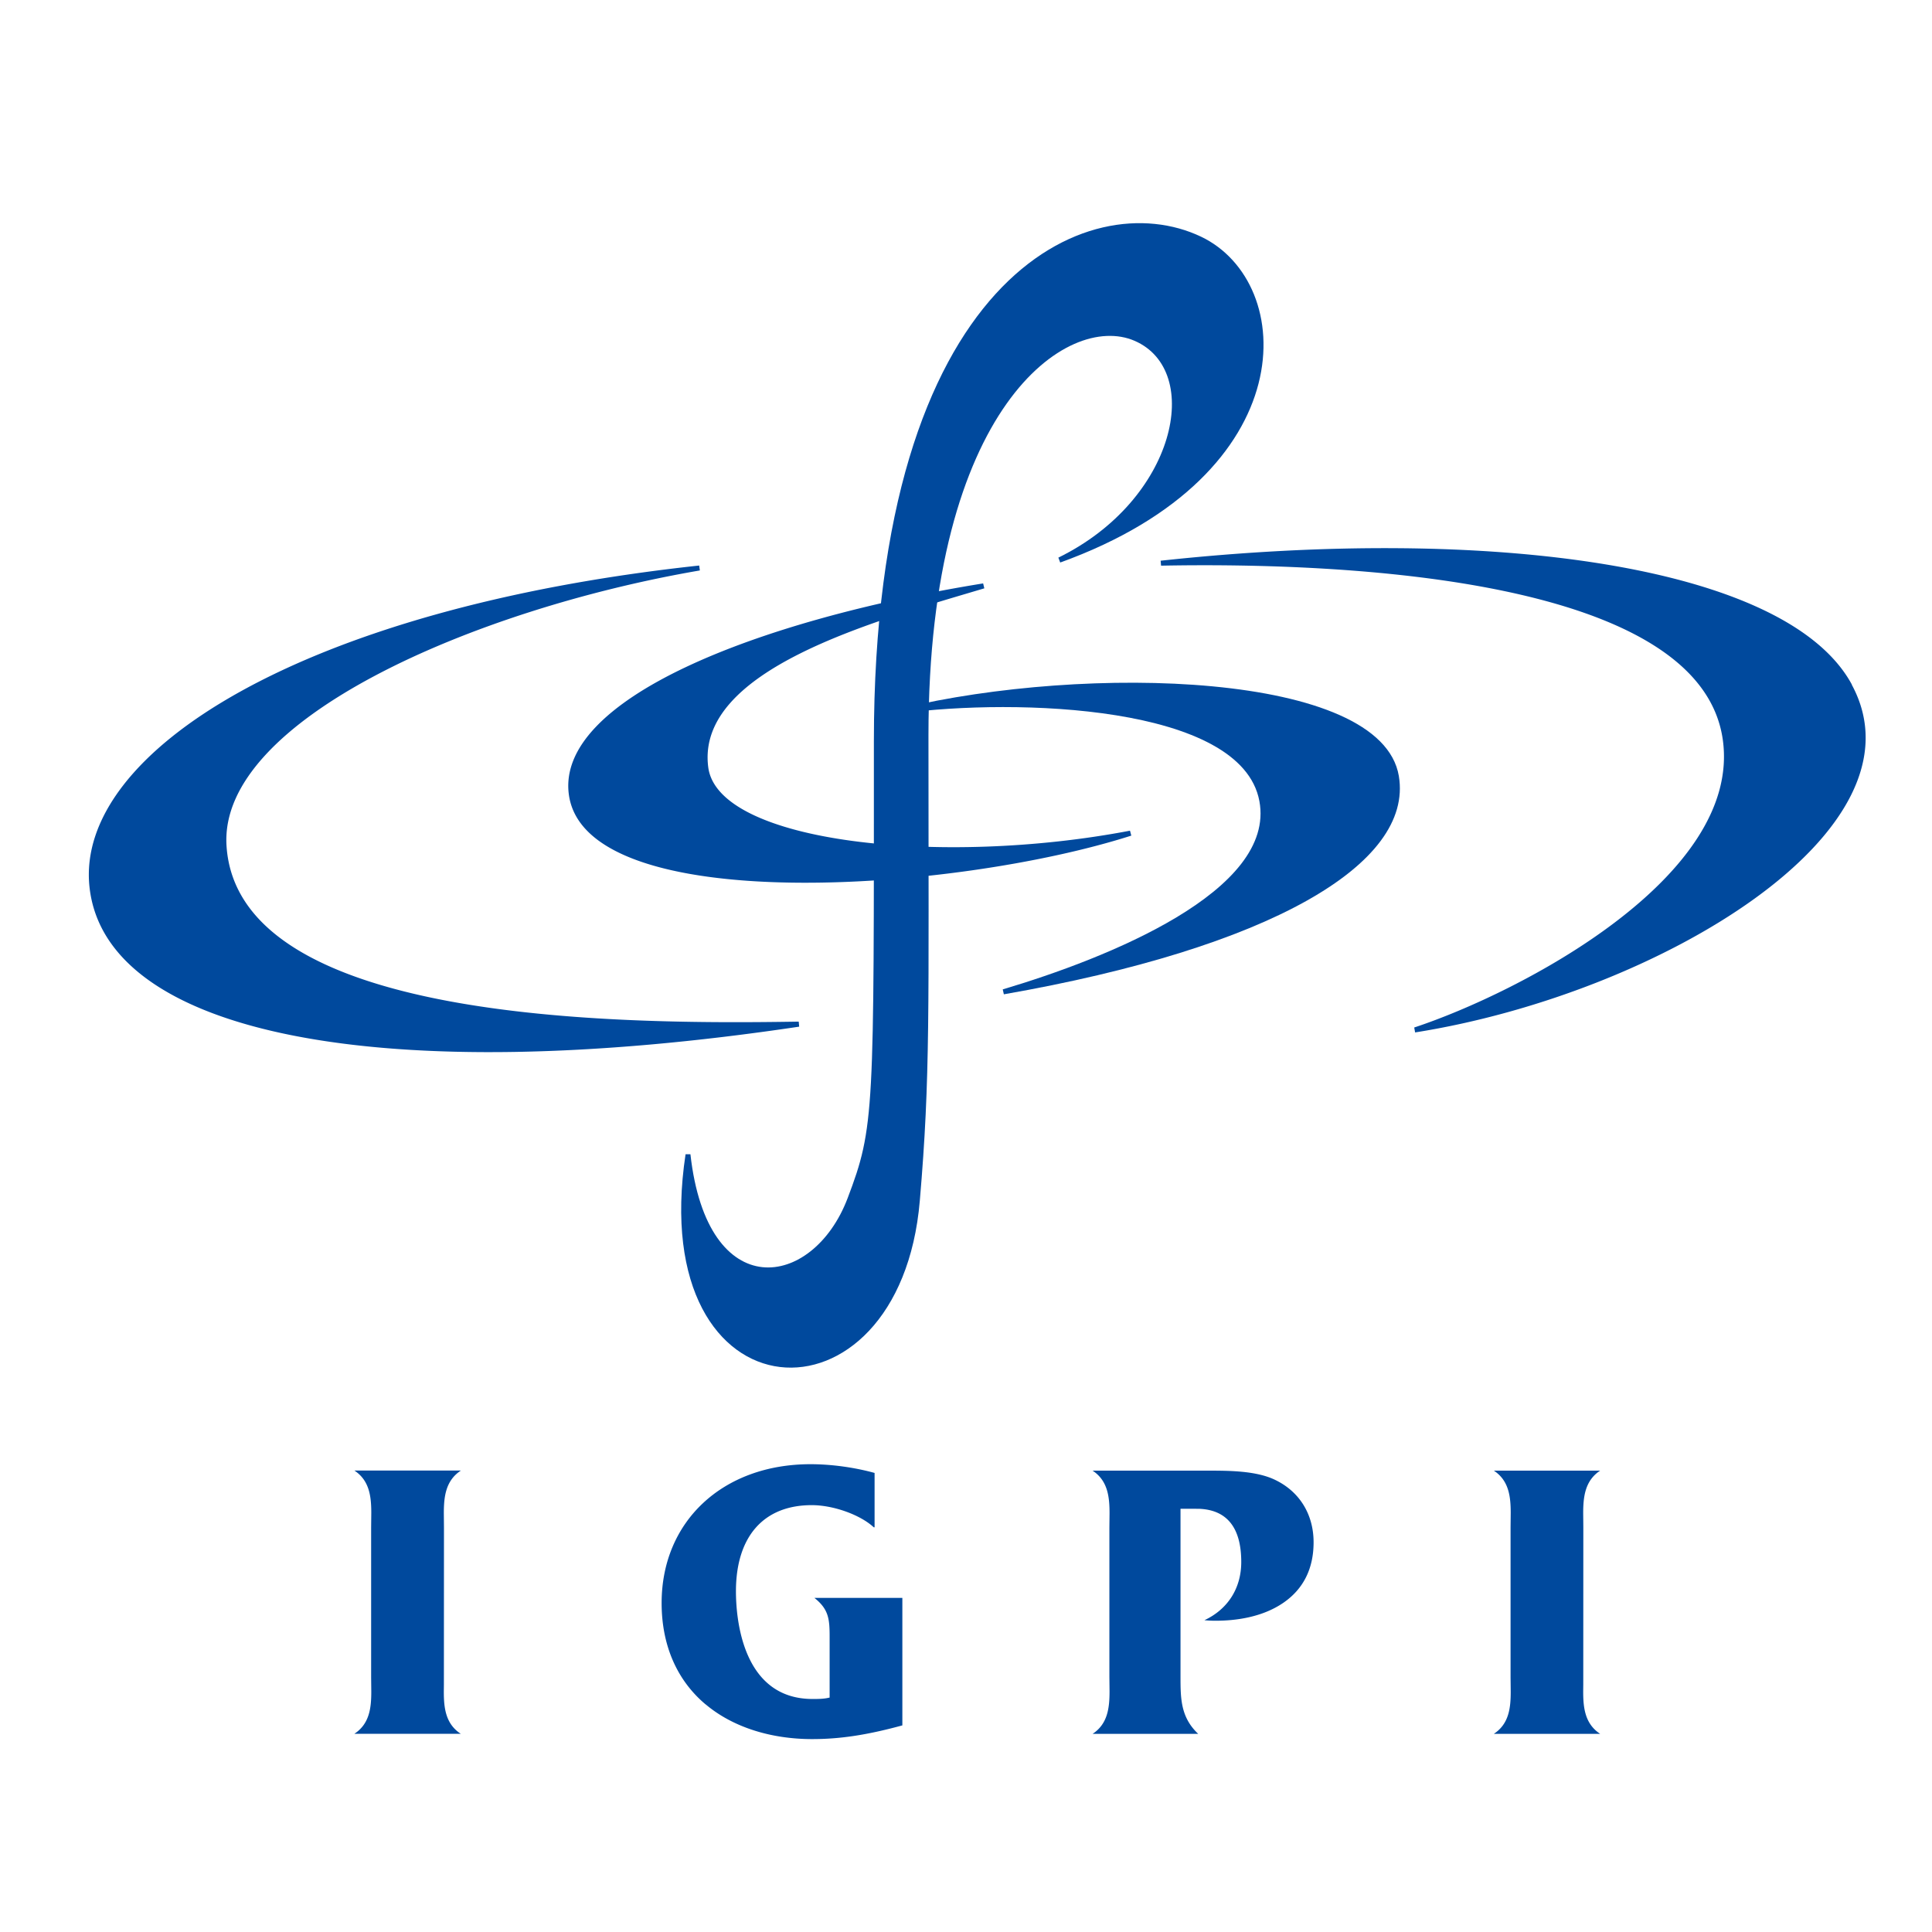 <svg xmlns="http://www.w3.org/2000/svg" width="177" height="177" viewBox="-11.771 -29.57 256 256" fill="#00499d"><path d="M49.283 165.298c-2.012 1.33-2.244 3.466-2.244 5.652l.018 1.865-.01 20.824-.01.928c0 2.168.23 4.288 2.247 5.6h-14.1c2.008-1.317 2.242-3.424 2.242-5.582l-.02-1.883v-19.9l.02-1.893c0-2.175-.234-4.3-2.237-5.623H49.27zm32.44 30.972c-3.812-3.2-5.825-7.854-5.825-13.43 0-10.832 8.114-18.396 19.73-18.396 2.9 0 5.983.463 8.488 1.158v7.204h-.108c-1.795-1.665-5.357-2.937-8.216-2.937-6.386 0-10.047 4.165-10.047 11.425 0 3.345.732 14.26 10.15 14.26.714 0 1.453 0 2.164-.166l.1-.02v-7.987c0-2.375-.096-3.698-2.016-5.22h11.653v16.892c-4.854 1.327-8.42 1.816-11.945 1.816-5.582 0-10.596-1.633-14.118-4.6zm66.393-30.972c2.95-.001 6.622-.004 9.167 1.27 3.18 1.564 5.003 4.56 5.003 8.22 0 3.485-1.34 6.177-3.983 8.003-2.866 1.98-6.46 2.394-8.97 2.394a14.17 14.17 0 0 1-1.511-.069c3.097-1.45 4.88-4.23 4.88-7.713 0-4.54-1.887-6.913-5.607-7.05l-2.442-.006v22.205c0 2.906.002 5.418 2.348 7.626h-14c2.017-1.323 2.248-3.462 2.248-5.65l-.02-1.865v-19.847l.02-1.865c0-2.186-.23-4.322-2.244-5.652h15.114zm52.14 0c-2.016 1.332-2.246 3.476-2.246 5.667l.01.934.008.916-.008 20.816-.01.92c0 2.174.23 4.3 2.252 5.625h-14.095c2.008-1.317 2.24-3.424 2.24-5.582l-.02-1.882v-19.9l.02-1.893c0-2.175-.233-4.3-2.236-5.623h14.084zm33.363-104.144c-8.6-15.933-48.092-21.13-91.6-16.426l.057.655c24.74-.476 71.57 1.705 74.446 23.162 2.437 18.17-26.933 33.415-40.9 38.033l.116.654c32.292-5.12 68.303-26.75 57.86-46.078zM94.065 105.8c-24.6.4-74.38.026-75.822-23.328-1.03-16.698 32.9-31.338 62.72-36.454l-.087-.652C28.54 51.003-1.822 69.984.085 87.935c2.095 19.705 38.94 26.76 94.04 18.533l-.06-.66zm43.895-25.3c-24.904 4.767-54.58 1.647-55.884-8.4-1.694-12.95 21.956-19.35 36.58-23.712l-.157-.653C88.43 52.6 61.702 63.125 63.625 75.85c2.446 16.15 50.998 12.83 74.507 5.304l-.173-.653z"/><path d="M147.378 1.794c-14.775-7.053-43.355 4.98-43.355 66.833 0 49.31.117 51.095-3.482 60.574-4.584 12.072-18.58 14.23-20.827-5.824h-.645c-5.383 35.743 28.386 37.372 31.04 6.155 1.408-16.55 1.146-24.48 1.146-61.686 0-43.57 18.47-56.096 27.315-52.255 9.15 3.973 5.497 21.1-10.102 28.726l.244.65c32.47-11.716 31.38-37.102 18.667-43.173z"/><path d="M173.584 73.265c-2.32-13.876-41.504-14.84-65.97-8.97l.01-.002.134.65c14.94-1.992 44.96-1.158 47.345 11.632 2.223 11.92-20.173 20.844-34.005 24.954l.147.652c35.124-6.143 54.296-17.207 52.338-28.917z"/></svg>